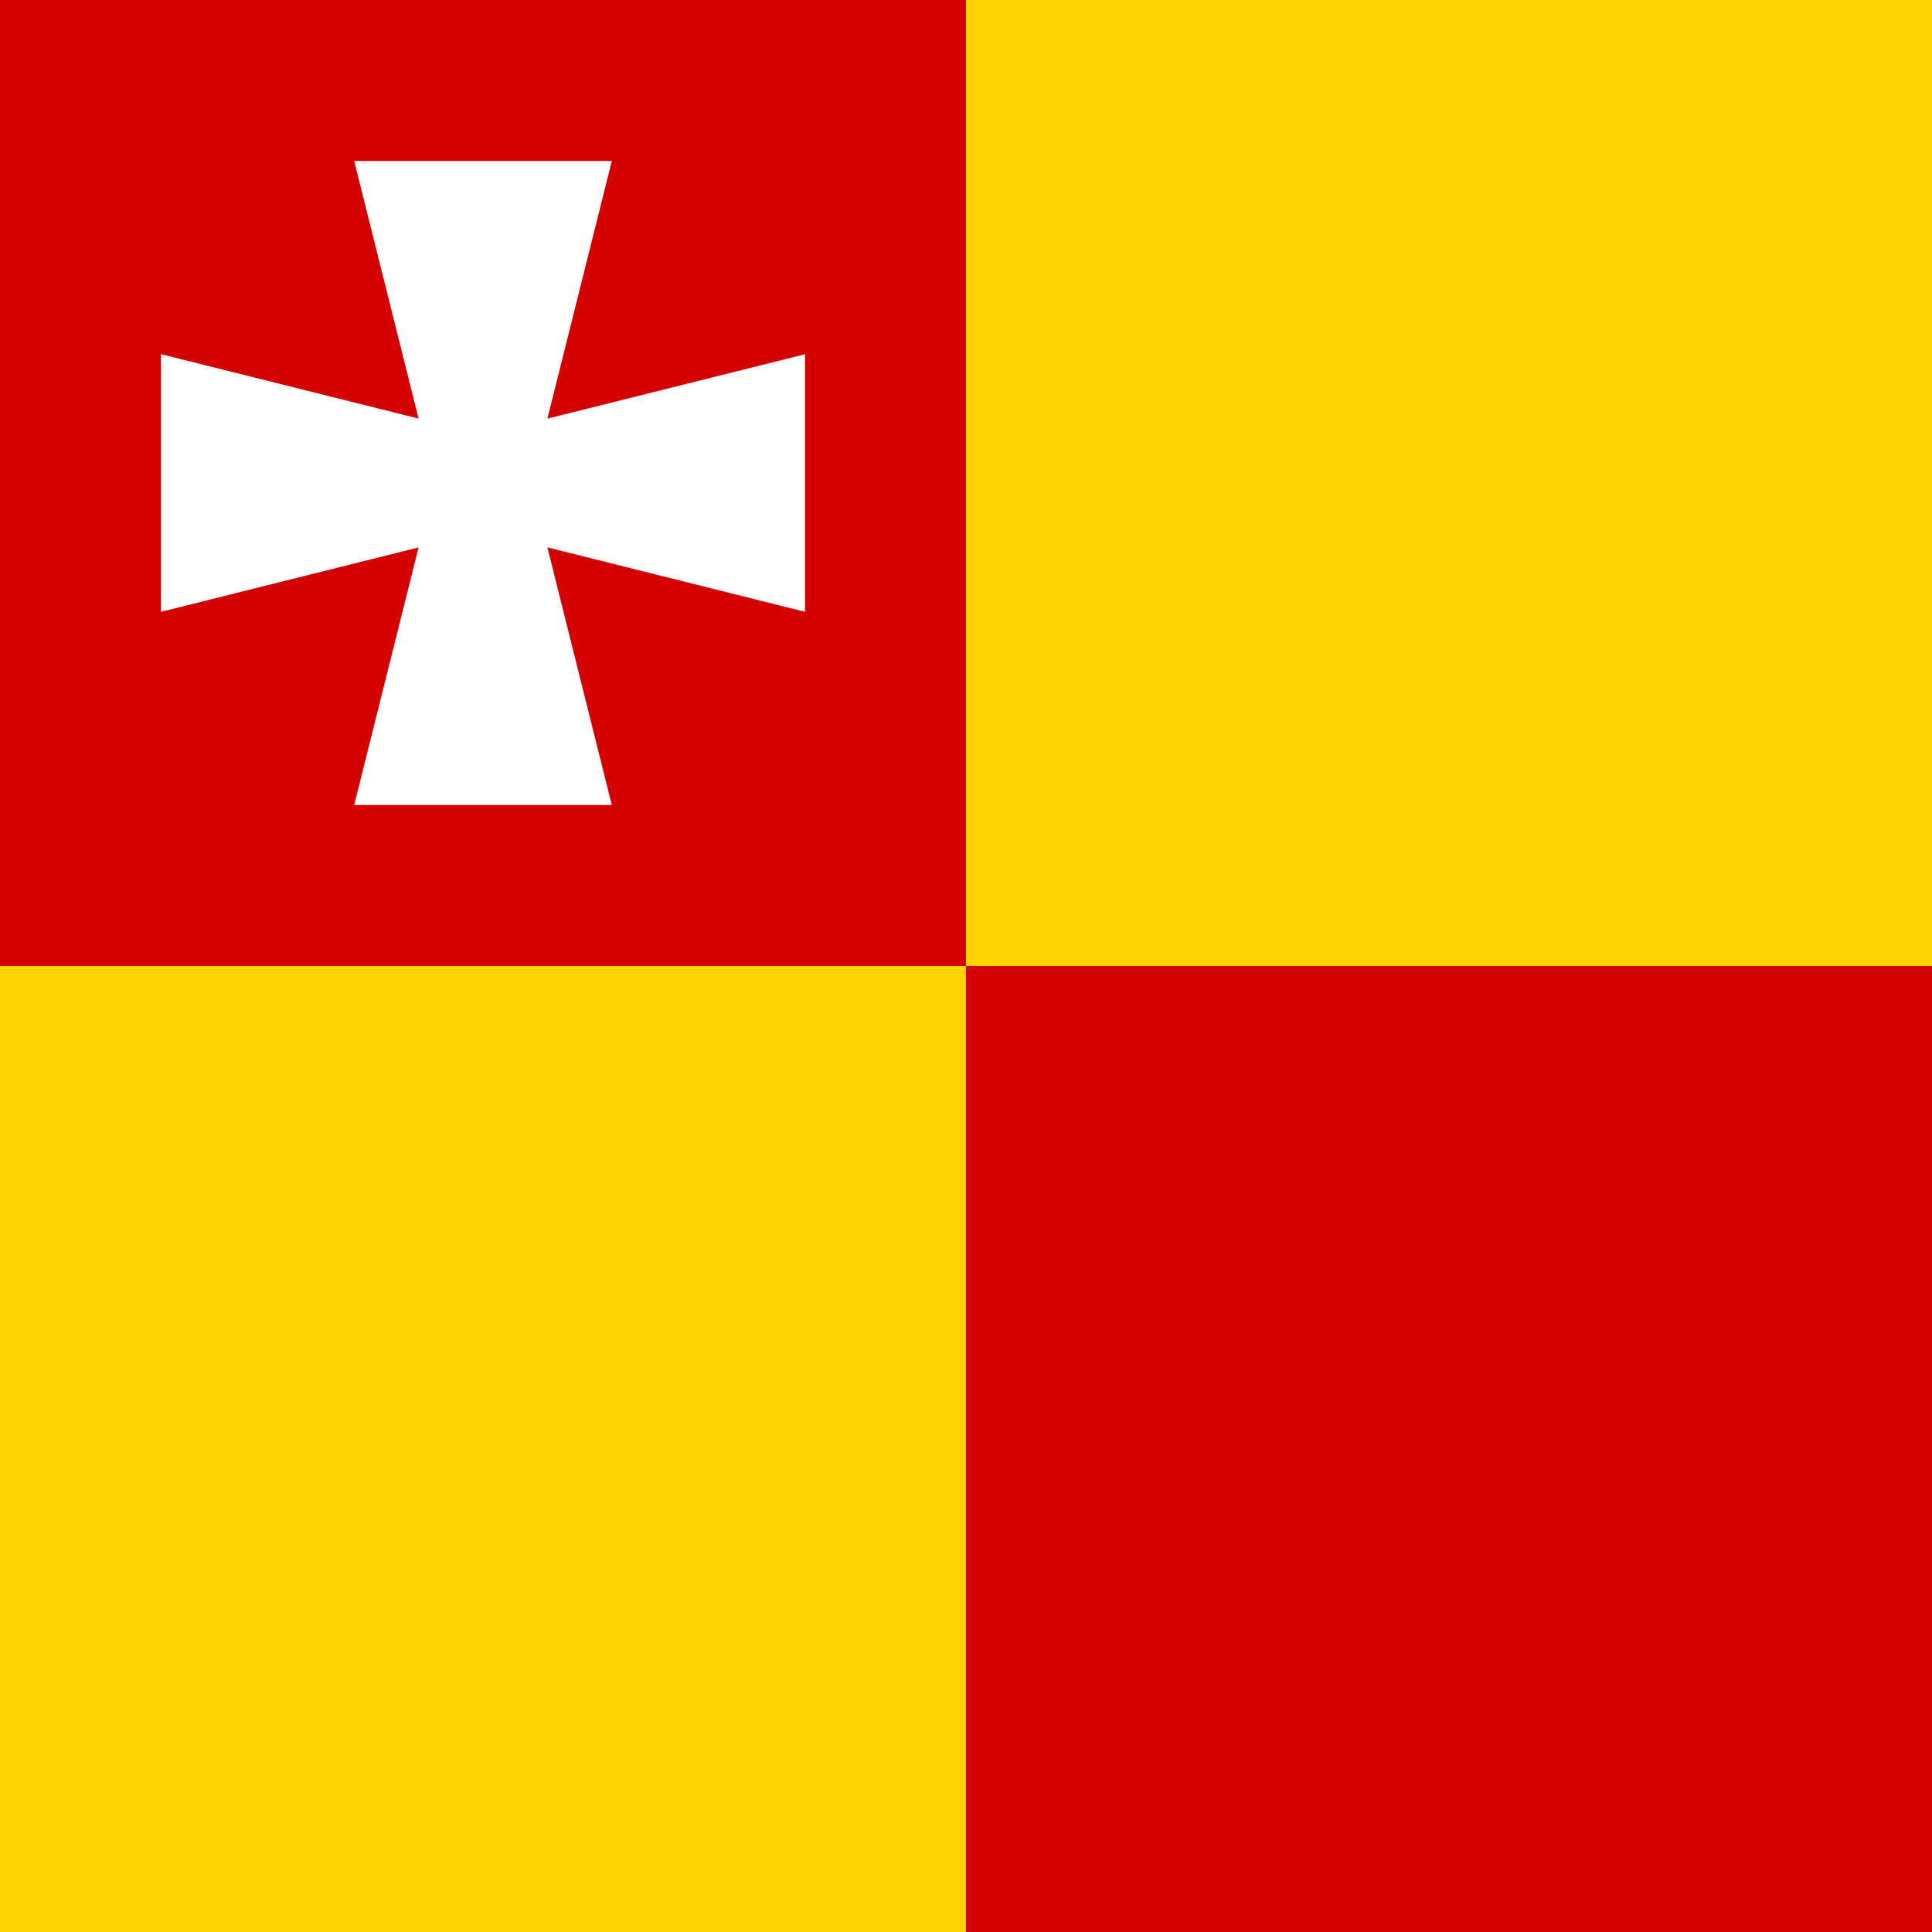 <svg xmlns="http://www.w3.org/2000/svg" width="300" height="300"><path fill="#ffd500" d="M0 0h300v300H0z"/><path fill="#d40000" d="M0 0h150v150H0zM150 150h150v150H150z"/><path fill="#fff" d="M55 25h40L85 65l40-10v40L85 85l10 40H55l10-40-40 10V55l40 10z"/></svg>